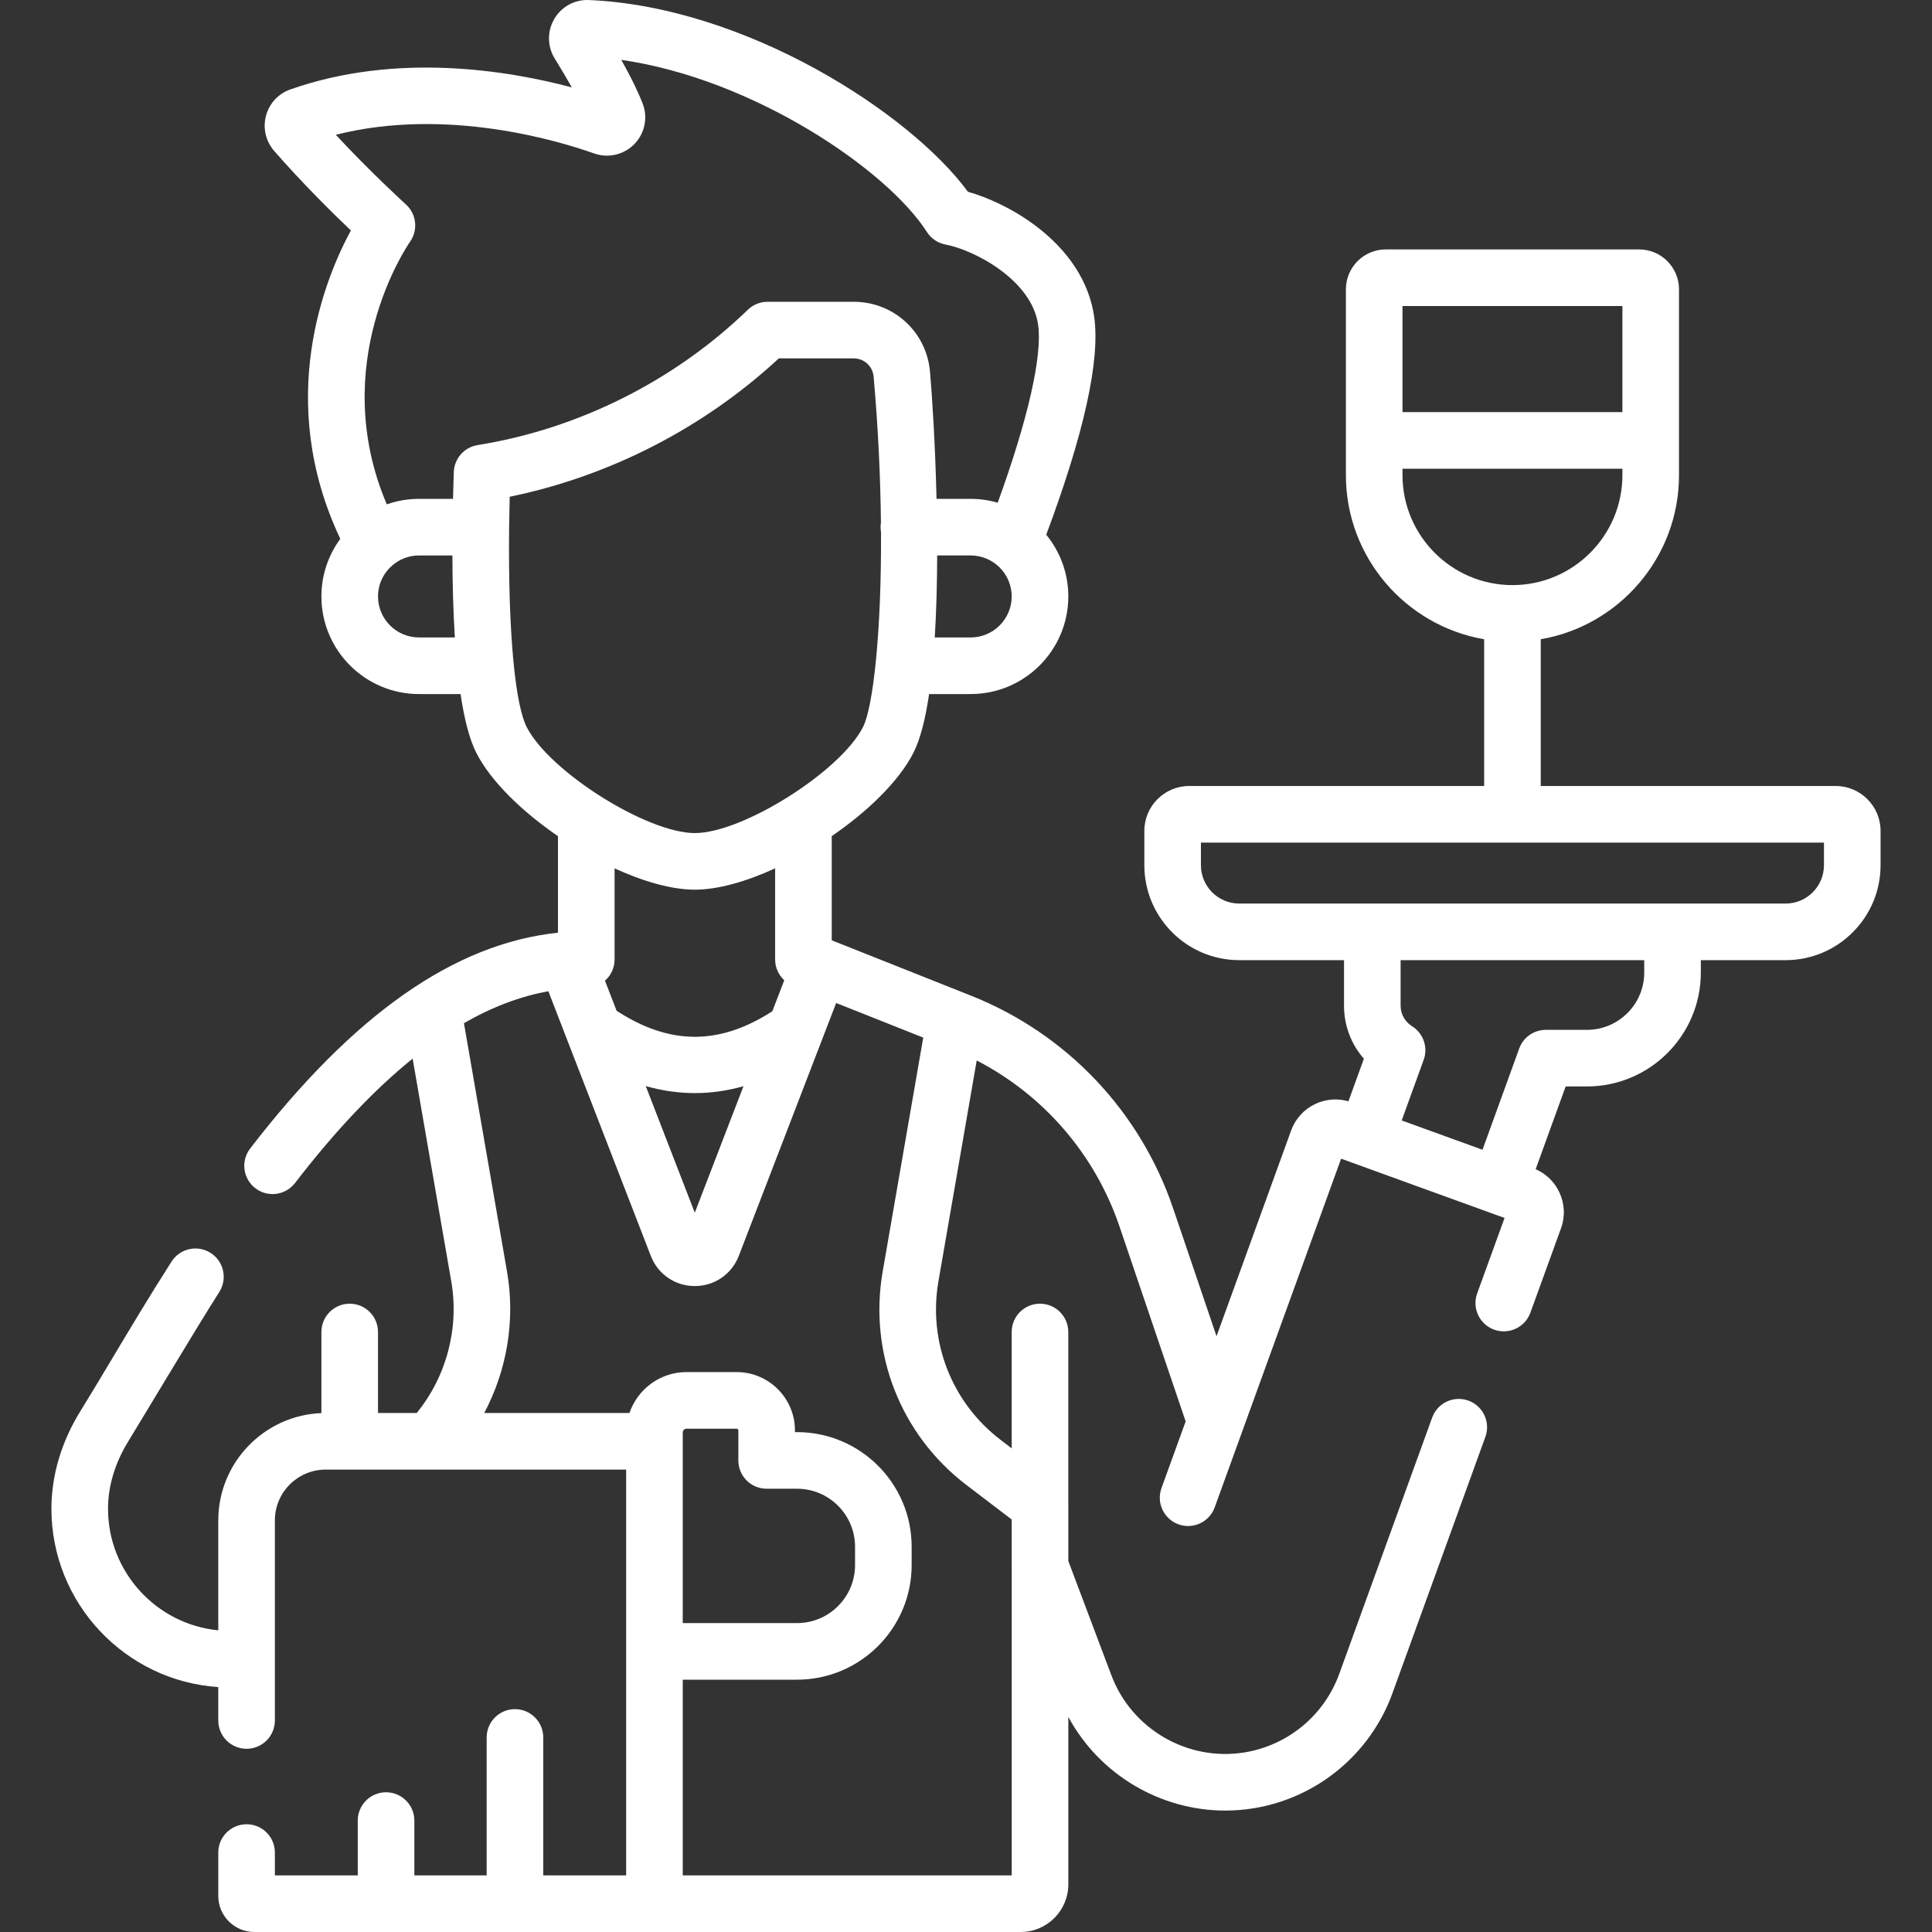 <svg id="Capa_1" enable-background="new 0 0 512 512" height="512" viewBox="0 0 512 512" width="512" xmlns="http://www.w3.org/2000/svg" fill="white"><rect x="0" y="0" width="512" height="512" fill="#333333" stroke="none"/><path d="m486.466 208.294h-78.15v-38.885c20.776-3.573 36.638-21.707 36.638-43.487v-49.249c0-5.831-4.744-10.574-10.574-10.574h-67.127c-5.831 0-10.574 4.744-10.574 10.574v49.248c0 21.78 15.862 39.914 36.638 43.487v38.885h-78.15c-6.564 0-11.904 5.34-11.904 11.905v9.093c0 13.873 11.287 25.16 25.16 25.16h27.758v12.08c0 5.263 1.9 10.209 5.261 14.05l-4.09 11.275c-2.905-.834-5.974-.607-8.736.683-3.028 1.417-5.322 3.928-6.456 7.065l-19.766 54.51-11.5-33.883c-8.743-25.769-28.258-46.311-53.542-56.36l-36.93-14.68v-27.608c9.548-6.546 17.761-14.513 21.612-22.016 1.862-3.626 3.219-9.085 4.189-15.636h11.019c14.265 0 25.87-11.605 25.87-25.87 0-6.199-2.195-11.894-5.847-16.353 10.01-26.781 14.297-46.152 12.727-57.596-1.263-9.207-6.668-17.623-15.631-24.338-6.181-4.631-12.803-7.521-17.851-8.958-15.325-20.874-58.827-49.04-100.462-50.806-3.75-.165-7.252 1.756-9.153 4.999-1.912 3.26-1.87 7.28.102 10.478 1.86 3.03 3.343 5.55 4.541 7.677-16.833-4.488-46.393-9.395-74.599.541-3.173 1.112-5.584 3.719-6.45 6.974-.868 3.264-.068 6.735 2.155 9.301 7.445 8.545 15.48 16.463 20.346 21.098-6.877 12.684-20.171 44.99-2.808 81.721-3.142 4.281-5.003 9.558-5.003 15.264 0 14.265 11.601 25.87 25.86 25.87h11.013c.966 6.48 2.321 11.969 4.202 15.63 3.848 7.508 12.063 15.48 21.614 22.028v25.583c-27.456 2.882-54.218 21.669-81.572 57.191-2.527 3.282-1.916 7.991 1.367 10.518 1.363 1.05 2.973 1.558 4.57 1.558 2.248 0 4.471-1.006 5.948-2.925 10.606-13.773 20.968-24.735 31.175-32.967l10.233 59.003c2.15 12.396-1.264 25.213-9.148 34.903h-10.264v-21.463c0-4.142-3.358-7.5-7.5-7.5s-7.5 3.358-7.5 7.5v21.492c-15.17.596-27.33 13.117-27.33 28.43v29.139c-16.376-1.595-29.218-15.441-29.218-32.234 0-6.032 1.885-12.253 5.449-17.989 2.496-4.014 18.175-30.267 24.031-39.433 2.23-3.49 1.208-8.128-2.283-10.358-3.49-2.23-8.128-1.209-10.358 2.283-5.978 9.356-11.329 18.316-16.05 26.221-2.907 4.868-5.653 9.466-8.08 13.368-5.044 8.116-7.71 17.075-7.71 25.908 0 25.067 19.563 45.639 44.218 47.273v8.852c0 4.142 3.358 7.5 7.5 7.5s7.5-3.358 7.5-7.5v-53.03c0-7.421 6.038-13.459 13.459-13.459h79.629v107.545h-21.963v-36.563c0-4.142-3.358-7.5-7.5-7.5s-7.5 3.358-7.5 7.5v36.563h-19.162v-14.532c0-4.142-3.358-7.5-7.5-7.5s-7.5 3.358-7.5 7.5v14.532h-21.961v-6.055c0-4.142-3.358-7.5-7.5-7.5s-7.5 3.358-7.5 7.5v11.505c0 5.266 4.284 9.549 9.549 9.549h203.091c6.964 0 12.63-5.661 12.63-12.62v-44.382c8.225 15.245 24.323 24.821 41.592 24.821 2.456 0 4.937-.194 7.419-.592 16.913-2.714 31.046-14.403 36.884-30.506l24.628-67.933c1.412-3.894-.601-8.195-4.495-9.607-3.895-1.414-8.196.6-9.607 4.495l-24.628 67.933c-3.982 10.984-13.623 18.957-25.158 20.808-15.036 2.414-29.843-6.178-35.213-20.425l-11.422-30.299v-14.722c0-.051-.008-.1-.009-.151v-45.827c0-4.142-3.358-7.5-7.5-7.5s-7.5 3.358-7.5 7.5v30.827l-2.939-2.24c-12.942-9.885-19.254-25.989-16.473-42.028l10.143-58.516c17.757 9.187 31.351 24.873 37.846 44.016l17.526 51.635-6.404 17.665c-1.412 3.894.601 8.195 4.495 9.607.844.306 1.707.451 2.556.451 3.067 0 5.946-1.896 7.051-4.946l27.262-75.198c.004-.01.006-.02.009-.029l6.227-17.174 43.314 15.707-7.254 19.993c-1.413 3.894.598 8.195 4.492 9.608 3.893 1.414 8.196-.598 9.608-4.492l8.109-22.35c1.139-3.138.986-6.532-.43-9.558-1.295-2.767-3.512-4.909-6.278-6.124l7.948-21.927h5.641c16.642 0 30.18-13.534 30.18-30.169v-3.3h22.473c13.873 0 25.16-11.287 25.16-25.16v-9.093c-.001-6.563-5.341-11.903-11.905-11.903zm-56.513-127.195v28.119h-58.275v-28.119zm-58.275 44.822v-1.704h58.275v1.704c0 16.066-13.071 29.138-29.138 29.138-16.066 0-29.137-13.071-29.137-29.138zm-114.439 43.011h-9.52c.437-6.946.623-14.364.643-21.73h8.876c5.994 0 10.87 4.872 10.87 10.86 0 5.994-4.876 10.87-10.869 10.87zm-168.246-133.211c29.432-7.461 59.417 1.729 68.428 4.937 3.762 1.341 7.981.35 10.747-2.527 2.758-2.868 3.583-7.106 2.112-10.774-1.023-2.578-2.51-5.926-5.641-11.493 35.141 5.04 70.497 29.177 81 45.608 1.115 1.746 2.903 2.952 4.939 3.333 7.496 1.403 22.903 9.346 24.55 21.348 1.126 8.208-2.757 25.134-10.723 47.067-2.277-.658-4.68-1.017-7.167-1.017h-9.045c-.356-14.711-1.188-27.573-1.734-33.715-.926-10.555-9.628-18.514-20.241-18.514h-22.81c-1.946 0-3.816.756-5.215 2.11-19.495 18.86-44.93 31.597-71.619 35.864-3.541.566-6.186 3.559-6.312 7.142-.078 2.212-.15 4.601-.21 7.113h-9.014c-2.99 0-5.859.516-8.533 1.453-15.818-37.156 5.224-68.247 6.17-69.612 2.176-3.097 1.702-7.331-1.104-9.871-.106-.097-9.202-8.355-18.578-18.452zm22.047 133.211c-5.988 0-10.86-4.876-10.86-10.87 0-3.316 1.498-6.285 3.848-8.278.008-.007.015-.014.023-.021 1.891-1.595 4.328-2.56 6.989-2.56h8.85c.022 7.165.204 14.635.653 21.73h-9.503zm28.561 23.783c-1.481-2.884-2.643-8.63-3.443-16.527-.011-.335-.044-.663-.097-.986-.888-9.313-1.291-21.453-1.138-35.357.001-.048.007-.095.007-.143 0-.028-.004-.055-.004-.084.03-2.601.078-5.261.147-7.977 26.446-5.415 51.474-18.265 71.324-36.668h19.823c2.779 0 5.057 2.075 5.299 4.833 1.223 13.767 1.812 26.893 1.937 38.754-.057.373-.096.753-.096 1.142 0 .436.045.861.117 1.277.141 26.691-2.1 46.502-4.789 51.738-3.025 5.894-10.982 12.902-19.768 18.438-.069.044-.142.084-.21.13-8.744 5.479-18.275 9.487-24.57 9.487-12.685 0-38.49-16.254-44.539-28.057zm44.538 43.057c6.133 0 13.656-2.157 21.28-5.651v24.161c0 2.131.916 4.098 2.421 5.491l-3.163 8.218c-14.023 9.067-27.235 9.025-41.269-.132l-3.081-7.96c1.556-1.374 2.543-3.379 2.543-5.618v-24.155c7.619 3.491 15.138 5.646 21.269 5.646zm12.89 52.087-12.903 33.519-12.99-33.555c4.323 1.232 8.667 1.858 13.011 1.858 4.301-.001 8.601-.615 12.882-1.822zm6.142 106.67h8.06c8.473 0 15.367 6.894 15.367 15.367v4.87c0 8.473-6.894 15.367-15.367 15.367h-30.294v-50.505c0-.559.455-1.014 1.014-1.014h13.263c.252 0 .457.205.457.457v7.958c0 4.142 3.358 7.5 7.5 7.5zm52.902-1.023 12.037 9.172v12.358c0 .054.007.107.008.161 0 .023 0 .045.001.068v81.735h-87.182v-51.868h30.294c16.744 0 30.367-13.623 30.367-30.367v-4.87c0-16.745-13.623-30.367-30.367-30.367h-.56v-.458c0-8.523-6.934-15.457-15.457-15.457h-13.263c-7.019 0-12.983 4.546-15.141 10.843h-38.478c6.024-11.363 8.272-24.582 6.037-37.467l-11.418-65.838c7.509-4.315 14.954-7.127 22.372-8.459l27.152 70.139c1.879 4.853 6.453 7.987 11.656 7.987h.012c5.208-.005 9.782-3.148 11.654-8.009l25.795-67.009 23.076 9.173-10.75 62.016c-3.739 21.568 4.747 43.222 22.155 56.517zm179.665-135.754c0 8.364-6.81 15.169-15.18 15.169h-10.9c-3.157 0-5.976 1.977-7.051 4.944l-9.724 26.828-21.417-7.766 5.822-16.048c1.206-3.324-.074-7.039-3.071-8.915-1.903-1.191-3.039-3.223-3.039-5.433v-12.08h64.56zm47.632-28.46c0 5.602-4.558 10.16-10.16 10.16h-144.79c-5.602 0-10.16-4.558-10.16-10.16v-5.998h165.11z"/></svg>